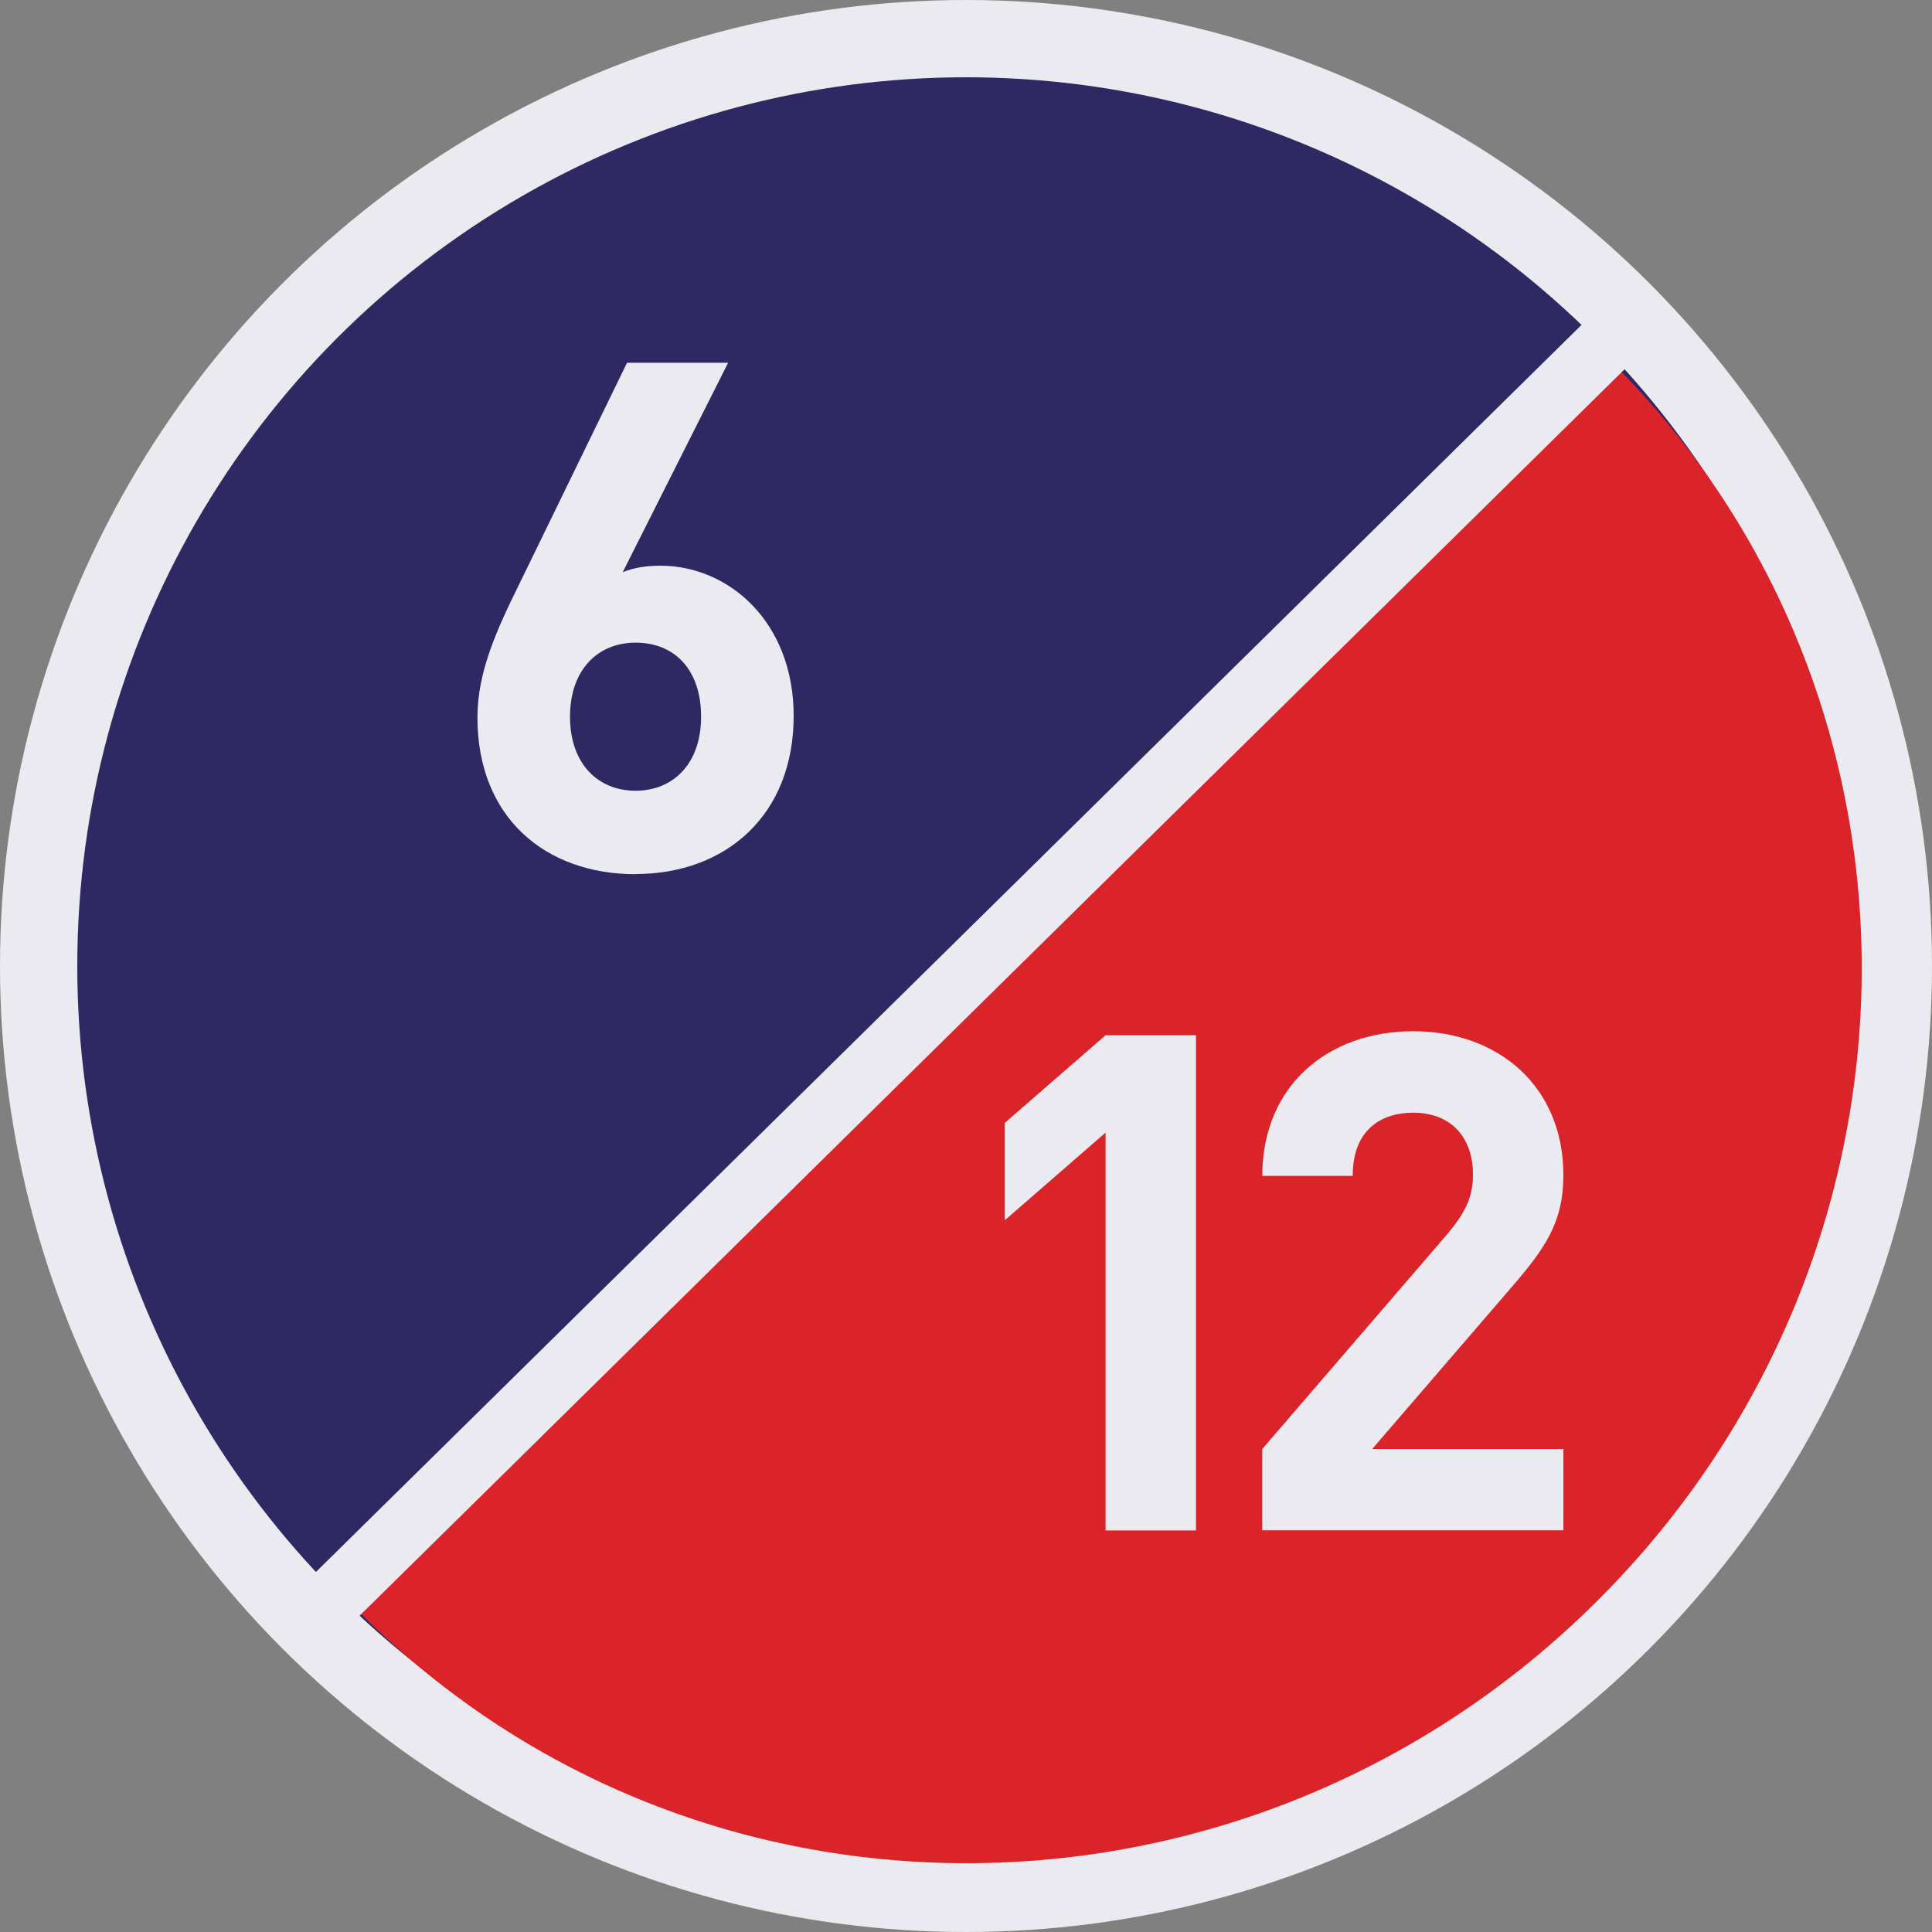 <?xml version="1.0" encoding="UTF-8"?><svg id="Layer_1" xmlns="http://www.w3.org/2000/svg" xmlns:xlink="http://www.w3.org/1999/xlink" viewBox="0 0 125 125"><rect x="0" y="0" width="125" height="125" fill="#808080" stroke="none"/><defs><style>.cls-1{stroke-width:5px;}.cls-1,.cls-2{stroke:#ebeaf0;}.cls-1,.cls-2,.cls-3{fill:none;}.cls-2{stroke-width:4px;}.cls-4{fill:#db2429;}.cls-5{clip-path:url(#clippath);}.cls-6{fill:#ebeaf0;}.cls-7{fill:#2e2863;}</style><clipPath id="clippath"><rect class="cls-3" width="125" height="125"/></clipPath></defs><g class="cls-5"><path class="cls-7" d="m62.5,122.5c33.14,0,60-26.86,60-60S95.64,2.5,62.5,2.5,2.5,29.36,2.5,62.5s26.86,60,60,60"/><circle class="cls-1" cx="62.5" cy="62.5" r="60"/><path class="cls-4" d="m104.33,23.47L23.37,104.43c21.85,21.85,57.68,21.43,80.04-.92s22.77-58.19.92-80.04"/></g><line class="cls-2" x1="20.19" y1="104.76" x2="105.51" y2="20.69"/><path class="cls-6" d="m41.12,56.56c-5.81,0-10.23-3.64-10.23-10.14,0-3,1.29-5.76,2.77-8.76l6.91-14.19h6.54l-6.82,13.55c.78-.32,1.66-.42,2.44-.42,4.42,0,8.62,3.64,8.62,9.72,0,6.45-4.42,10.23-10.23,10.23Zm0-14.98c-2.44,0-4.24,1.75-4.24,4.79s1.8,4.79,4.24,4.79,4.24-1.75,4.24-4.79-1.71-4.79-4.24-4.79Z"/><path class="cls-6" d="m71.53,99.02v-25.74l-6.52,5.67v-6.3l6.52-5.67h5.85v32.04h-5.85Z"/><path class="cls-6" d="m81.66,99.02v-5.26l11.97-13.9c1.17-1.4,1.67-2.38,1.67-3.87,0-2.38-1.4-4-3.87-4-1.94,0-3.91.99-3.91,4.09h-5.85c0-5.85,4.27-9.36,9.76-9.36s9.72,3.55,9.72,9.31c0,3.1-1.21,4.77-3.42,7.33l-8.95,10.39h12.37v5.26h-19.48Z"/></svg>